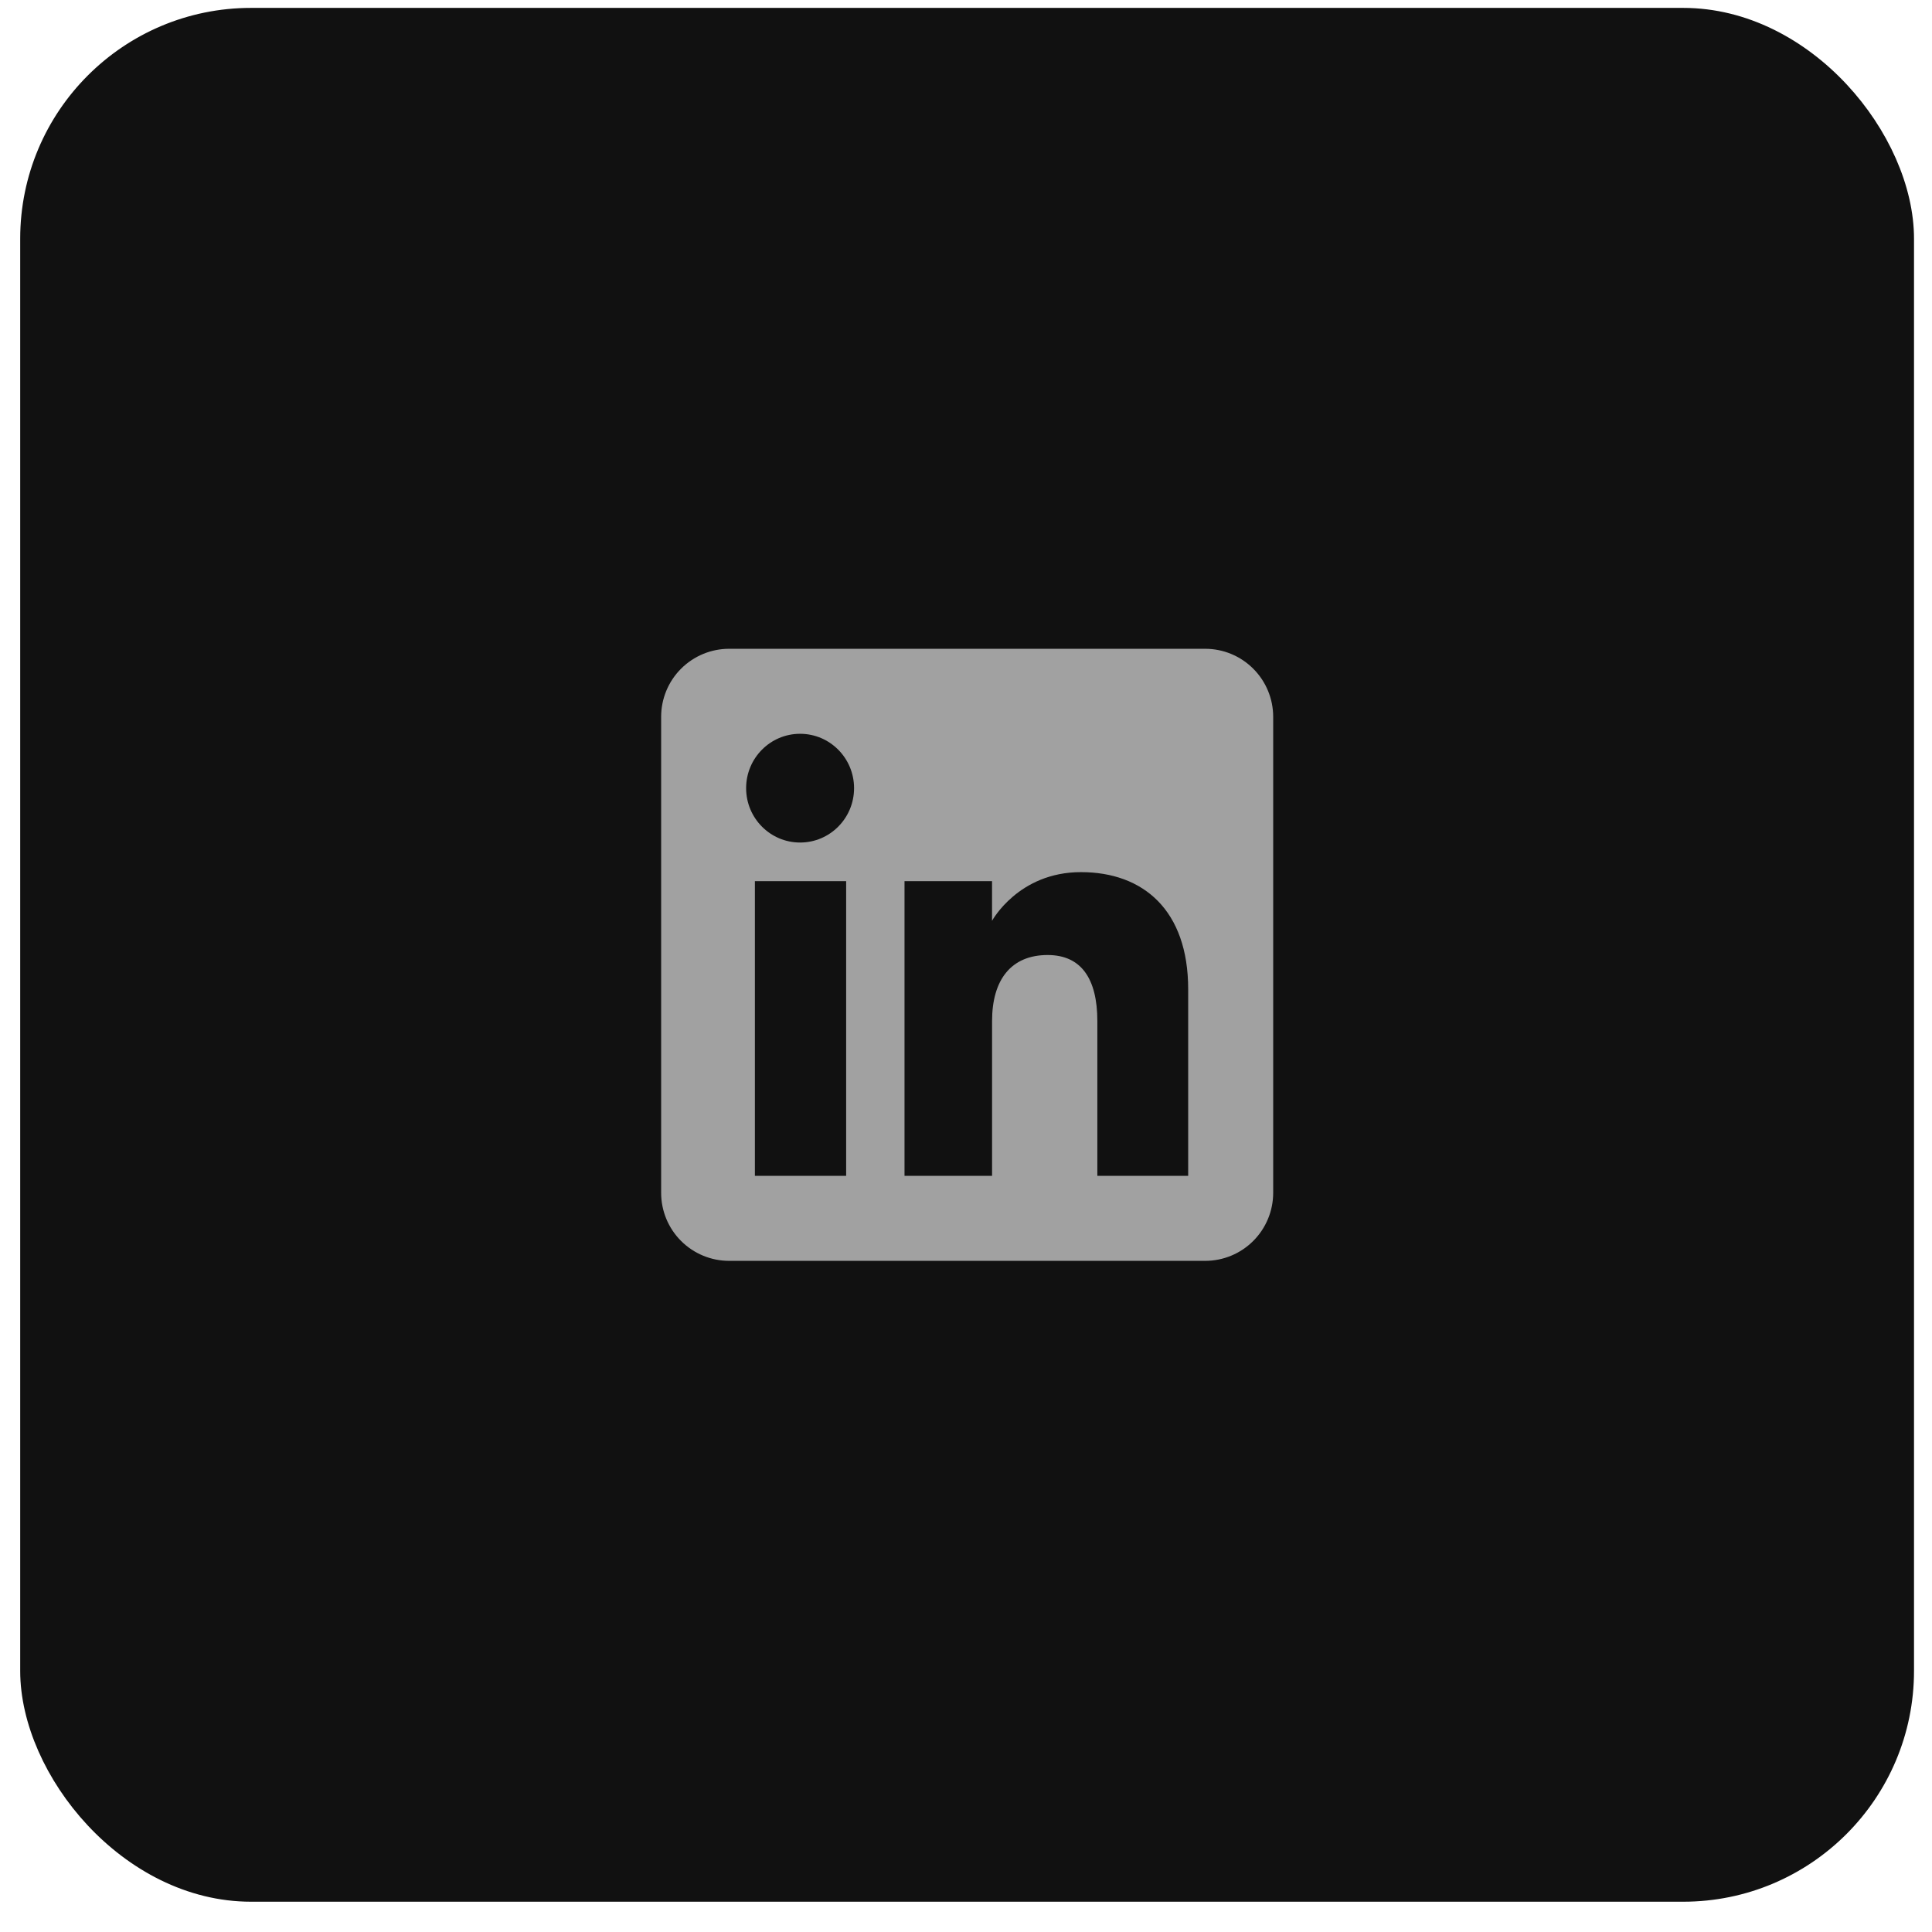 <svg width="63" height="63" viewBox="0 0 63 63" fill="none" xmlns="http://www.w3.org/2000/svg">
<rect x="1" y="0.599" width="61.072" height="61.072" rx="7.185" fill="#111111"/>
<rect x="1" y="0.599" width="61.072" height="61.072" rx="7.185" stroke="#111111" stroke-width="0.683"/>
<path fill-rule="evenodd" clip-rule="evenodd" d="M39.299 41.115H23.776C23.188 41.115 22.624 40.881 22.208 40.465C21.792 40.049 21.559 39.485 21.559 38.897V23.374C21.559 22.786 21.792 22.222 22.208 21.806C22.624 21.39 23.188 21.156 23.776 21.156H39.299C39.888 21.156 40.452 21.39 40.867 21.806C41.283 22.222 41.517 22.786 41.517 23.374V38.897C41.517 39.485 41.283 40.049 40.867 40.465C40.452 40.881 39.888 41.115 39.299 41.115ZM35.783 38.342H38.745V32.258C38.745 29.684 37.285 28.439 35.247 28.439C33.208 28.439 32.349 30.027 32.349 30.027V28.733H29.495V38.342H32.35V33.298C32.35 31.946 32.972 31.142 34.163 31.142C35.257 31.142 35.783 31.914 35.783 33.298V38.342ZM24.33 25.701C24.33 26.68 25.118 27.474 26.09 27.474C27.063 27.474 27.85 26.68 27.85 25.701C27.85 24.722 27.062 23.928 26.09 23.928C25.118 23.928 24.33 24.722 24.33 25.701ZM27.592 38.342H24.616V28.733H27.592V38.342Z" fill="#A1A1A1"/>
</svg>

